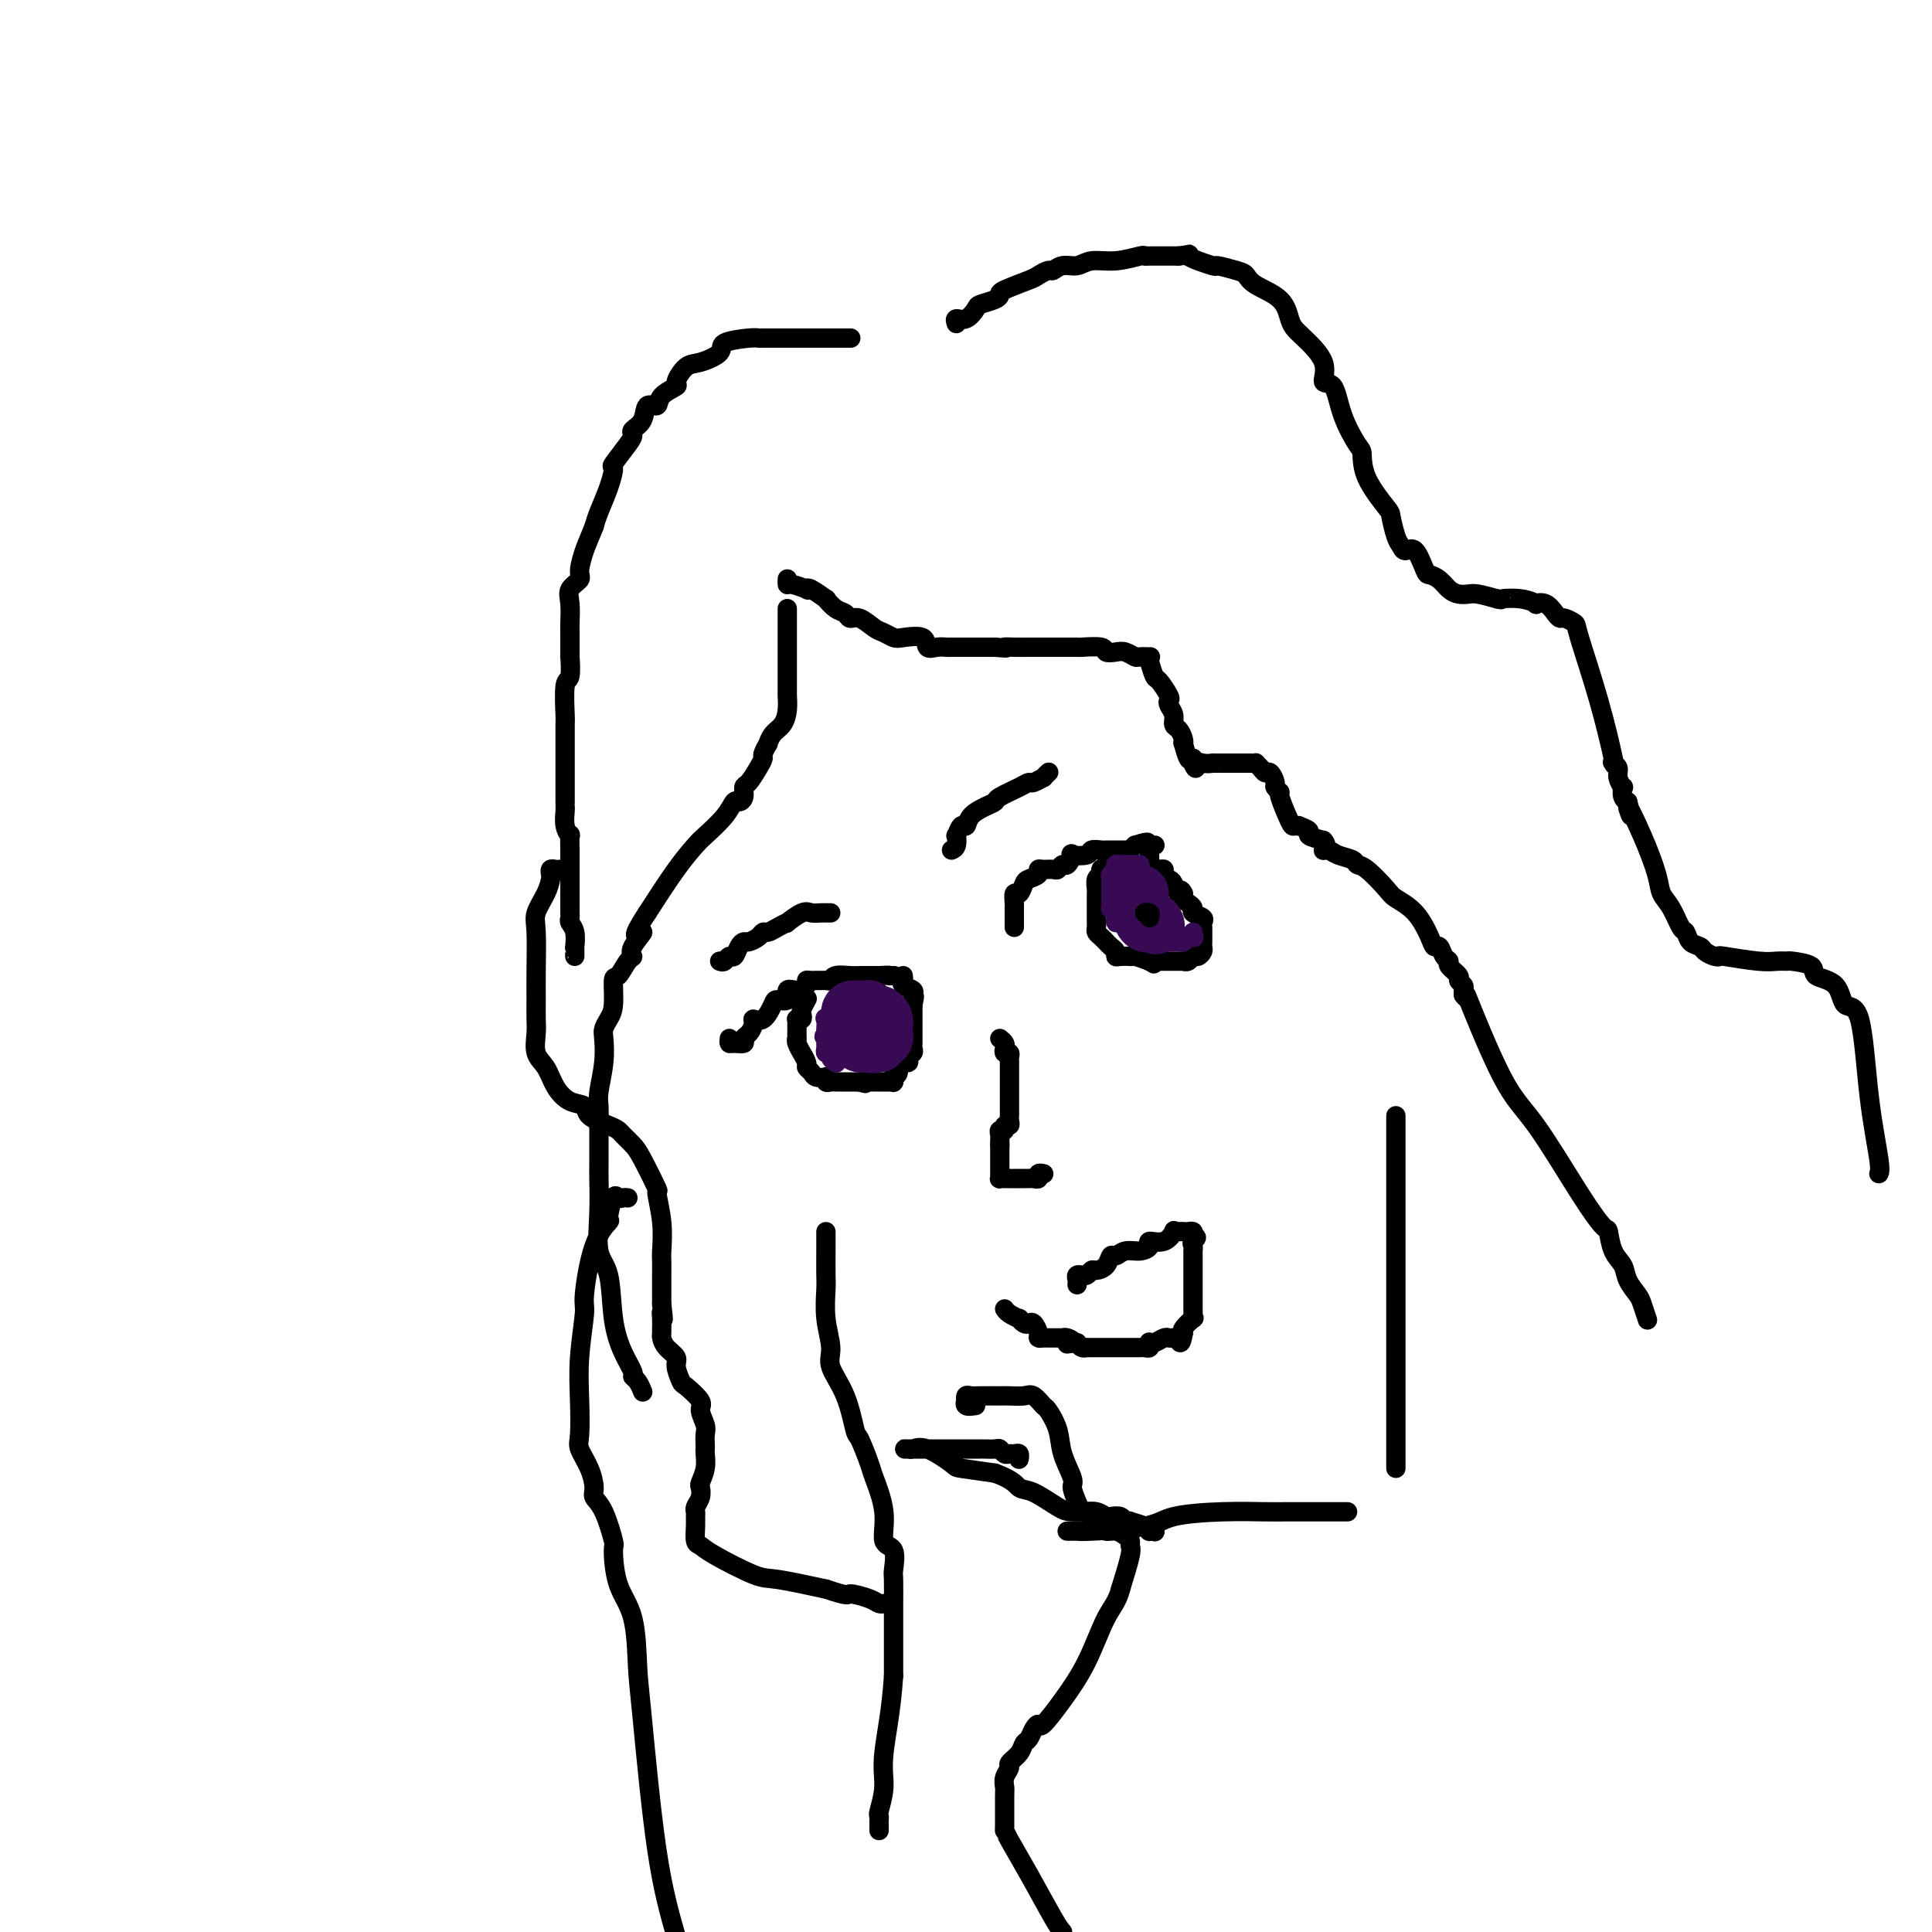 <svg viewBox='0 0 400 400' version='1.1' xmlns='http://www.w3.org/2000/svg' xmlns:xlink='http://www.w3.org/1999/xlink'><g fill='none' stroke='#000000' stroke-width='4' stroke-linecap='round' stroke-linejoin='round'><path d='M163,126c-0.000,0.677 -0.000,1.355 0,2c0.000,0.645 0.000,1.258 0,3c-0.000,1.742 -0.000,4.612 0,6c0.000,1.388 0.001,1.295 0,2c-0.001,0.705 -0.002,2.209 0,3c0.002,0.791 0.008,0.869 0,1c-0.008,0.131 -0.031,0.316 0,1c0.031,0.684 0.114,1.866 0,3c-0.114,1.134 -0.427,2.220 -1,3c-0.573,0.780 -1.407,1.255 -2,2c-0.593,0.745 -0.946,1.759 -1,2c-0.054,0.241 0.189,-0.293 0,0c-0.189,0.293 -0.811,1.411 -1,2c-0.189,0.589 0.055,0.647 0,1c-0.055,0.353 -0.410,0.999 -1,2c-0.590,1.001 -1.415,2.357 -2,3c-0.585,0.643 -0.931,0.572 -1,1c-0.069,0.428 0.140,1.354 0,2c-0.140,0.646 -0.627,1.011 -1,1c-0.373,-0.011 -0.632,-0.397 -1,0c-0.368,0.397 -0.844,1.579 -2,3c-1.156,1.421 -2.990,3.082 -4,4c-1.010,0.918 -1.195,1.093 -2,2c-0.805,0.907 -2.230,2.545 -4,5c-1.770,2.455 -3.885,5.728 -6,9'/><path d='M134,189c-4.434,6.789 -1.520,4.261 -1,4c0.520,-0.261 -1.353,1.744 -2,3c-0.647,1.256 -0.067,1.765 0,2c0.067,0.235 -0.377,0.198 -1,1c-0.623,0.802 -1.424,2.442 -2,3c-0.576,0.558 -0.925,0.034 -1,1c-0.075,0.966 0.125,3.421 0,5c-0.125,1.579 -0.573,2.282 -1,3c-0.427,0.718 -0.832,1.450 -1,2c-0.168,0.550 -0.097,0.916 0,2c0.097,1.084 0.222,2.886 0,5c-0.222,2.114 -0.792,4.541 -1,6c-0.208,1.459 -0.055,1.951 0,3c0.055,1.049 0.013,2.654 0,5c-0.013,2.346 0.003,5.431 0,7c-0.003,1.569 -0.027,1.621 0,3c0.027,1.379 0.104,4.083 0,7c-0.104,2.917 -0.388,6.046 0,8c0.388,1.954 1.448,2.733 2,5c0.552,2.267 0.596,6.021 1,9c0.404,2.979 1.170,5.184 2,7c0.830,1.816 1.725,3.244 2,4c0.275,0.756 -0.071,0.842 0,1c0.071,0.158 0.557,0.389 1,1c0.443,0.611 0.841,1.603 1,2c0.159,0.397 0.080,0.198 0,0'/><path d='M163,120c0.006,-0.121 0.012,-0.242 0,0c-0.012,0.242 -0.041,0.847 0,1c0.041,0.153 0.152,-0.147 1,0c0.848,0.147 2.432,0.741 3,1c0.568,0.259 0.119,0.181 0,0c-0.119,-0.181 0.090,-0.466 1,0c0.910,0.466 2.519,1.684 3,2c0.481,0.316 -0.168,-0.271 0,0c0.168,0.271 1.151,1.400 2,2c0.849,0.600 1.564,0.671 2,1c0.436,0.329 0.593,0.915 1,1c0.407,0.085 1.065,-0.330 2,0c0.935,0.330 2.146,1.407 3,2c0.854,0.593 1.352,0.702 2,1c0.648,0.298 1.447,0.784 2,1c0.553,0.216 0.859,0.163 2,0c1.141,-0.163 3.116,-0.436 4,0c0.884,0.436 0.678,1.581 1,2c0.322,0.419 1.171,0.112 2,0c0.829,-0.112 1.639,-0.030 2,0c0.361,0.030 0.274,0.008 1,0c0.726,-0.008 2.267,-0.002 3,0c0.733,0.002 0.659,0.001 1,0c0.341,-0.001 1.097,-0.000 2,0c0.903,0.000 1.951,0.000 3,0'/><path d='M206,134c3.621,0.309 2.172,0.083 2,0c-0.172,-0.083 0.932,-0.022 2,0c1.068,0.022 2.101,0.006 3,0c0.899,-0.006 1.664,-0.002 2,0c0.336,0.002 0.244,0.001 1,0c0.756,-0.001 2.361,-0.001 3,0c0.639,0.001 0.313,0.004 1,0c0.687,-0.004 2.386,-0.015 3,0c0.614,0.015 0.142,0.056 1,0c0.858,-0.056 3.046,-0.207 4,0c0.954,0.207 0.674,0.773 1,1c0.326,0.227 1.258,0.113 2,0c0.742,-0.113 1.295,-0.227 2,0c0.705,0.227 1.561,0.794 2,1c0.439,0.206 0.461,0.052 1,0c0.539,-0.052 1.596,-0.003 2,0c0.404,0.003 0.154,-0.041 0,0c-0.154,0.041 -0.213,0.168 0,1c0.213,0.832 0.697,2.369 1,3c0.303,0.631 0.425,0.357 1,1c0.575,0.643 1.603,2.204 2,3c0.397,0.796 0.162,0.828 0,1c-0.162,0.172 -0.250,0.483 0,1c0.250,0.517 0.838,1.239 1,2c0.162,0.761 -0.101,1.560 0,2c0.101,0.440 0.566,0.521 1,1c0.434,0.479 0.837,1.355 1,2c0.163,0.645 0.085,1.060 0,1c-0.085,-0.060 -0.177,-0.593 0,0c0.177,0.593 0.622,2.312 1,3c0.378,0.688 0.689,0.344 1,0'/><path d='M247,157c1.304,3.475 0.063,1.663 0,1c-0.063,-0.663 1.051,-0.178 2,0c0.949,0.178 1.733,0.048 2,0c0.267,-0.048 0.017,-0.013 0,0c-0.017,0.013 0.198,0.003 1,0c0.802,-0.003 2.189,-0.001 3,0c0.811,0.001 1.044,0.000 1,0c-0.044,-0.000 -0.366,-0.001 0,0c0.366,0.001 1.422,0.003 2,0c0.578,-0.003 0.680,-0.011 1,0c0.320,0.011 0.859,0.039 1,0c0.141,-0.039 -0.116,-0.147 0,0c0.116,0.147 0.604,0.550 1,1c0.396,0.450 0.699,0.948 1,1c0.301,0.052 0.601,-0.341 1,0c0.399,0.341 0.898,1.416 1,2c0.102,0.584 -0.195,0.678 0,1c0.195,0.322 0.880,0.871 1,1c0.120,0.129 -0.324,-0.162 0,1c0.324,1.162 1.415,3.779 2,5c0.585,1.221 0.662,1.048 1,1c0.338,-0.048 0.936,0.029 1,0c0.064,-0.029 -0.405,-0.162 0,0c0.405,0.162 1.686,0.621 2,1c0.314,0.379 -0.339,0.680 0,1c0.339,0.320 1.669,0.660 3,1'/><path d='M274,174c1.043,1.085 0.149,1.797 0,2c-0.149,0.203 0.447,-0.103 1,0c0.553,0.103 1.062,0.616 2,1c0.938,0.384 2.304,0.641 3,1c0.696,0.359 0.720,0.821 1,1c0.280,0.179 0.814,0.075 2,1c1.186,0.925 3.025,2.879 4,4c0.975,1.121 1.087,1.409 2,2c0.913,0.591 2.625,1.486 4,3c1.375,1.514 2.411,3.649 3,5c0.589,1.351 0.730,1.919 1,2c0.270,0.081 0.669,-0.325 1,0c0.331,0.325 0.596,1.383 1,2c0.404,0.617 0.949,0.795 1,1c0.051,0.205 -0.393,0.436 0,1c0.393,0.564 1.622,1.461 2,2c0.378,0.539 -0.095,0.722 0,1c0.095,0.278 0.756,0.652 1,1c0.244,0.348 0.070,0.671 0,1c-0.070,0.329 -0.035,0.665 0,1'/><path d='M303,206c1.429,1.995 0.001,-1.517 1,1c0.999,2.517 4.425,11.063 7,16c2.575,4.937 4.300,6.264 7,10c2.700,3.736 6.377,9.882 9,14c2.623,4.118 4.193,6.208 5,7c0.807,0.792 0.850,0.285 1,1c0.150,0.715 0.407,2.651 1,4c0.593,1.349 1.522,2.110 2,3c0.478,0.890 0.506,1.909 1,3c0.494,1.091 1.453,2.254 2,3c0.547,0.746 0.683,1.076 1,2c0.317,0.924 0.816,2.441 1,3c0.184,0.559 0.053,0.160 0,0c-0.053,-0.160 -0.026,-0.080 0,0'/><path d='M176,70c0.132,0.000 0.264,0.000 0,0c-0.264,-0.000 -0.923,-0.000 -2,0c-1.077,0.000 -2.572,0.000 -3,0c-0.428,-0.000 0.211,-0.000 0,0c-0.211,0.000 -1.272,0.000 -2,0c-0.728,-0.000 -1.123,-0.000 -2,0c-0.877,0.000 -2.234,0.000 -3,0c-0.766,-0.000 -0.940,-0.001 -1,0c-0.060,0.001 -0.007,0.002 -1,0c-0.993,-0.002 -3.033,-0.009 -4,0c-0.967,0.009 -0.860,0.034 -1,0c-0.140,-0.034 -0.526,-0.127 -2,0c-1.474,0.127 -4.035,0.476 -5,1c-0.965,0.524 -0.333,1.225 -1,2c-0.667,0.775 -2.635,1.625 -4,2c-1.365,0.375 -2.129,0.277 -3,1c-0.871,0.723 -1.848,2.268 -2,3c-0.152,0.732 0.522,0.650 0,1c-0.522,0.350 -2.238,1.130 -3,2c-0.762,0.870 -0.568,1.830 -1,2c-0.432,0.170 -1.490,-0.448 -2,0c-0.510,0.448 -0.474,1.963 -1,3c-0.526,1.037 -1.615,1.595 -2,2c-0.385,0.405 -0.067,0.655 0,1c0.067,0.345 -0.118,0.785 -1,2c-0.882,1.215 -2.460,3.207 -3,4c-0.540,0.793 -0.042,0.388 0,1c0.042,0.612 -0.373,2.242 -1,4c-0.627,1.758 -1.465,3.645 -2,5c-0.535,1.355 -0.768,2.177 -1,3'/><path d='M123,109c-1.621,4.010 -1.674,4.035 -2,5c-0.326,0.965 -0.924,2.871 -1,4c-0.076,1.129 0.372,1.482 0,2c-0.372,0.518 -1.564,1.201 -2,2c-0.436,0.799 -0.117,1.715 0,3c0.117,1.285 0.031,2.939 0,4c-0.031,1.061 -0.007,1.528 0,2c0.007,0.472 -0.002,0.947 0,2c0.002,1.053 0.015,2.683 0,3c-0.015,0.317 -0.056,-0.678 0,0c0.056,0.678 0.211,3.030 0,4c-0.211,0.970 -0.789,0.559 -1,2c-0.211,1.441 -0.057,4.733 0,6c0.057,1.267 0.015,0.507 0,2c-0.015,1.493 -0.004,5.237 0,8c0.004,2.763 0.001,4.546 0,5c-0.001,0.454 -0.001,-0.419 0,0c0.001,0.419 0.004,2.131 0,3c-0.004,0.869 -0.015,0.895 0,1c0.015,0.105 0.057,0.288 0,1c-0.057,0.712 -0.211,1.953 0,3c0.211,1.047 0.789,1.898 1,2c0.211,0.102 0.057,-0.547 0,0c-0.057,0.547 -0.015,2.291 0,3c0.015,0.709 0.004,0.383 0,1c-0.004,0.617 -0.001,2.176 0,3c0.001,0.824 0.001,0.912 0,1'/><path d='M118,181c0.000,9.164 0.000,2.574 0,1c-0.000,-1.574 -0.000,1.868 0,3c0.000,1.132 0.000,-0.048 0,0c-0.000,0.048 -0.001,1.322 0,2c0.001,0.678 0.004,0.761 0,1c-0.004,0.239 -0.015,0.636 0,1c0.015,0.364 0.057,0.696 0,1c-0.057,0.304 -0.211,0.582 0,1c0.211,0.418 0.789,0.977 1,2c0.211,1.023 0.057,2.509 0,3c-0.057,0.491 -0.015,-0.013 0,0c0.015,0.013 0.004,0.542 0,1c-0.004,0.458 -0.001,0.845 0,1c0.001,0.155 0.001,0.077 0,0'/><path d='M198,67c-0.168,-0.477 -0.336,-0.954 0,-1c0.336,-0.046 1.176,0.338 2,0c0.824,-0.338 1.631,-1.399 2,-2c0.369,-0.601 0.298,-0.742 1,-1c0.702,-0.258 2.176,-0.632 3,-1c0.824,-0.368 0.998,-0.730 1,-1c0.002,-0.270 -0.169,-0.450 1,-1c1.169,-0.550 3.677,-1.472 5,-2c1.323,-0.528 1.460,-0.662 2,-1c0.540,-0.338 1.483,-0.879 2,-1c0.517,-0.121 0.608,0.179 1,0c0.392,-0.179 1.086,-0.836 2,-1c0.914,-0.164 2.049,0.166 3,0c0.951,-0.166 1.720,-0.829 3,-1c1.280,-0.171 3.071,0.150 5,0c1.929,-0.150 3.994,-0.772 5,-1c1.006,-0.228 0.952,-0.061 1,0c0.048,0.061 0.198,0.016 1,0c0.802,-0.016 2.256,-0.004 3,0c0.744,0.004 0.777,0.001 1,0c0.223,-0.001 0.635,-0.000 1,0c0.365,0.000 0.682,0.000 1,0'/><path d='M244,53c3.863,-0.434 1.521,-0.520 2,0c0.479,0.520 3.777,1.648 5,2c1.223,0.352 0.369,-0.070 1,0c0.631,0.070 2.746,0.631 4,1c1.254,0.369 1.645,0.547 2,1c0.355,0.453 0.673,1.183 2,2c1.327,0.817 3.664,1.722 5,3c1.336,1.278 1.673,2.928 2,4c0.327,1.072 0.644,1.565 1,2c0.356,0.435 0.752,0.813 2,2c1.248,1.187 3.350,3.183 4,5c0.650,1.817 -0.151,3.454 0,4c0.151,0.546 1.256,0.002 2,1c0.744,0.998 1.128,3.539 2,6c0.872,2.461 2.233,4.842 3,6c0.767,1.158 0.941,1.094 1,2c0.059,0.906 0.005,2.781 1,5c0.995,2.219 3.039,4.781 4,6c0.961,1.219 0.837,1.093 1,2c0.163,0.907 0.611,2.846 1,4c0.389,1.154 0.719,1.524 1,2c0.281,0.476 0.512,1.058 1,1c0.488,-0.058 1.233,-0.755 2,0c0.767,0.755 1.556,2.962 2,4c0.444,1.038 0.542,0.905 1,1c0.458,0.095 1.276,0.417 2,1c0.724,0.583 1.354,1.427 2,2c0.646,0.573 1.307,0.875 2,1c0.693,0.125 1.417,0.072 2,0c0.583,-0.072 1.024,-0.163 2,0c0.976,0.163 2.488,0.582 4,1'/><path d='M310,124c1.581,0.325 0.535,0.138 1,0c0.465,-0.138 2.443,-0.227 4,0c1.557,0.227 2.694,0.769 3,1c0.306,0.231 -0.217,0.152 0,0c0.217,-0.152 1.176,-0.377 2,0c0.824,0.377 1.514,1.356 2,2c0.486,0.644 0.769,0.952 1,1c0.231,0.048 0.409,-0.164 1,0c0.591,0.164 1.595,0.706 2,1c0.405,0.294 0.213,0.341 1,3c0.787,2.659 2.555,7.930 4,13c1.445,5.070 2.568,9.938 3,12c0.432,2.062 0.172,1.317 0,1c-0.172,-0.317 -0.256,-0.206 0,0c0.256,0.206 0.852,0.507 1,1c0.148,0.493 -0.153,1.180 0,2c0.153,0.820 0.759,1.775 1,2c0.241,0.225 0.116,-0.280 0,0c-0.116,0.280 -0.224,1.345 0,2c0.224,0.655 0.778,0.902 1,1c0.222,0.098 0.111,0.049 0,0'/><path d='M337,166c1.566,5.701 -0.020,1.454 0,1c0.020,-0.454 1.644,2.884 3,6c1.356,3.116 2.444,6.010 3,8c0.556,1.990 0.582,3.076 1,4c0.418,0.924 1.229,1.687 2,3c0.771,1.313 1.501,3.178 2,4c0.499,0.822 0.767,0.602 1,1c0.233,0.398 0.431,1.413 1,2c0.569,0.587 1.509,0.745 2,1c0.491,0.255 0.533,0.608 1,1c0.467,0.392 1.360,0.823 2,1c0.640,0.177 1.027,0.100 1,0c-0.027,-0.100 -0.466,-0.224 1,0c1.466,0.224 4.839,0.794 7,1c2.161,0.206 3.111,0.048 4,0c0.889,-0.048 1.716,0.015 2,0c0.284,-0.015 0.025,-0.108 1,0c0.975,0.108 3.185,0.416 4,1c0.815,0.584 0.234,1.444 1,2c0.766,0.556 2.878,0.807 4,2c1.122,1.193 1.253,3.329 2,4c0.747,0.671 2.109,-0.121 3,3c0.891,3.121 1.311,10.156 2,16c0.689,5.844 1.647,10.496 2,13c0.353,2.504 0.101,2.858 0,3c-0.101,0.142 -0.050,0.071 0,0'/><path d='M210,192c-0.000,-0.342 -0.000,-0.683 0,-1c0.000,-0.317 0.000,-0.608 0,-1c-0.000,-0.392 -0.001,-0.884 0,-1c0.001,-0.116 0.003,0.142 0,0c-0.003,-0.142 -0.012,-0.686 0,-1c0.012,-0.314 0.043,-0.399 0,-1c-0.043,-0.601 -0.162,-1.719 0,-2c0.162,-0.281 0.603,0.275 1,0c0.397,-0.275 0.749,-1.380 1,-2c0.251,-0.620 0.400,-0.755 1,-1c0.600,-0.245 1.652,-0.600 2,-1c0.348,-0.400 -0.009,-0.843 0,-1c0.009,-0.157 0.383,-0.026 1,0c0.617,0.026 1.476,-0.053 2,0c0.524,0.053 0.712,0.238 1,0c0.288,-0.238 0.676,-0.900 1,-1c0.324,-0.100 0.582,0.362 1,0c0.418,-0.362 0.994,-1.547 1,-2c0.006,-0.453 -0.559,-0.174 0,0c0.559,0.174 2.243,0.243 3,0c0.757,-0.243 0.588,-0.797 1,-1c0.412,-0.203 1.405,-0.054 2,0c0.595,0.054 0.790,0.014 1,0c0.210,-0.014 0.434,-0.003 1,0c0.566,0.003 1.475,-0.002 2,0c0.525,0.002 0.667,0.011 1,0c0.333,-0.011 0.859,-0.041 1,0c0.141,0.041 -0.103,0.155 0,0c0.103,-0.155 0.551,-0.577 1,-1'/><path d='M235,175c3.946,-1.238 2.312,-0.332 2,0c-0.312,0.332 0.700,0.089 1,0c0.300,-0.089 -0.112,-0.024 0,0c0.112,0.024 0.746,0.007 1,0c0.254,-0.007 0.127,-0.003 0,0'/><path d='M229,179c0.000,0.000 0.100,0.100 0.1,0.1'/><path d='M229,179c0.114,-0.111 0.228,-0.223 0,0c-0.228,0.223 -0.797,0.780 -1,1c-0.203,0.220 -0.040,0.104 0,0c0.040,-0.104 -0.042,-0.197 0,0c0.042,0.197 0.207,0.683 0,1c-0.207,0.317 -0.788,0.465 -1,1c-0.212,0.535 -0.057,1.456 0,2c0.057,0.544 0.015,0.709 0,1c-0.015,0.291 -0.004,0.708 0,1c0.004,0.292 0.001,0.459 0,1c-0.001,0.541 -0.001,1.454 0,2c0.001,0.546 0.003,0.723 0,1c-0.003,0.277 -0.011,0.653 0,1c0.011,0.347 0.041,0.667 0,1c-0.041,0.333 -0.152,0.681 0,1c0.152,0.319 0.566,0.610 1,1c0.434,0.390 0.886,0.879 1,1c0.114,0.121 -0.111,-0.125 0,0c0.111,0.125 0.559,0.622 1,1c0.441,0.378 0.874,0.637 1,1c0.126,0.363 -0.056,0.828 0,1c0.056,0.172 0.349,0.049 1,0c0.651,-0.049 1.659,-0.023 2,0c0.341,0.023 0.015,0.045 0,0c-0.015,-0.045 0.281,-0.156 1,0c0.719,0.156 1.859,0.578 3,1'/><path d='M238,199c1.714,1.083 0.500,0.290 0,0c-0.500,-0.290 -0.285,-0.078 0,0c0.285,0.078 0.639,0.021 1,0c0.361,-0.021 0.728,-0.005 1,0c0.272,0.005 0.450,0.001 1,0c0.550,-0.001 1.471,0.001 2,0c0.529,-0.001 0.667,-0.004 1,0c0.333,0.004 0.863,0.016 1,0c0.137,-0.016 -0.117,-0.060 0,0c0.117,0.060 0.606,0.223 1,0c0.394,-0.223 0.694,-0.833 1,-1c0.306,-0.167 0.618,0.110 1,0c0.382,-0.110 0.834,-0.608 1,-1c0.166,-0.392 0.044,-0.679 0,-1c-0.044,-0.321 -0.012,-0.678 0,-1c0.012,-0.322 0.003,-0.611 0,-1c-0.003,-0.389 0.001,-0.878 0,-1c-0.001,-0.122 -0.008,0.122 0,0c0.008,-0.122 0.031,-0.610 0,-1c-0.031,-0.390 -0.116,-0.682 0,-1c0.116,-0.318 0.434,-0.663 0,-1c-0.434,-0.337 -1.619,-0.668 -2,-1c-0.381,-0.332 0.042,-0.666 0,-1c-0.042,-0.334 -0.550,-0.667 -1,-1c-0.450,-0.333 -0.843,-0.667 -1,-1c-0.157,-0.333 -0.079,-0.667 0,-1'/><path d='M245,185c-0.796,-1.593 -0.787,-0.077 -1,0c-0.213,0.077 -0.648,-1.286 -1,-2c-0.352,-0.714 -0.620,-0.780 -1,-1c-0.380,-0.220 -0.871,-0.594 -1,-1c-0.129,-0.406 0.105,-0.845 0,-1c-0.105,-0.155 -0.550,-0.026 -1,0c-0.450,0.026 -0.905,-0.052 -1,0c-0.095,0.052 0.171,0.235 0,0c-0.171,-0.235 -0.778,-0.886 -1,-1c-0.222,-0.114 -0.060,0.309 0,0c0.060,-0.309 0.016,-1.351 0,-2c-0.016,-0.649 -0.004,-0.906 0,-1c0.004,-0.094 0.001,-0.027 0,0c-0.001,0.027 -0.001,0.013 0,0'/><path d='M151,215c-0.051,0.430 -0.102,0.859 0,1c0.102,0.141 0.357,-0.007 1,0c0.643,0.007 1.673,0.169 2,0c0.327,-0.169 -0.050,-0.670 0,-1c0.050,-0.330 0.528,-0.491 1,-1c0.472,-0.509 0.937,-1.366 1,-2c0.063,-0.634 -0.276,-1.043 0,-1c0.276,0.043 1.169,0.540 2,0c0.831,-0.540 1.601,-2.116 2,-3c0.399,-0.884 0.426,-1.077 1,-1c0.574,0.077 1.695,0.423 2,0c0.305,-0.423 -0.204,-1.616 0,-2c0.204,-0.384 1.123,0.040 2,0c0.877,-0.040 1.713,-0.546 2,-1c0.287,-0.454 0.026,-0.858 0,-1c-0.026,-0.142 0.185,-0.024 1,0c0.815,0.024 2.234,-0.046 3,0c0.766,0.046 0.877,0.209 1,0c0.123,-0.209 0.256,-0.788 1,-1c0.744,-0.212 2.097,-0.057 3,0c0.903,0.057 1.355,0.015 2,0c0.645,-0.015 1.481,-0.004 2,0c0.519,0.004 0.720,0.001 1,0c0.280,-0.001 0.640,-0.001 1,0'/><path d='M182,202c2.713,-0.155 1.995,-0.041 2,0c0.005,0.041 0.732,0.011 1,0c0.268,-0.011 0.077,-0.003 0,0c-0.077,0.003 -0.038,0.002 0,0'/><path d='M167,207c0.111,-0.204 0.222,-0.409 0,0c-0.222,0.409 -0.777,1.430 -1,2c-0.223,0.570 -0.112,0.688 0,1c0.112,0.312 0.226,0.819 0,1c-0.226,0.181 -0.793,0.036 -1,0c-0.207,-0.036 -0.056,0.036 0,0c0.056,-0.036 0.015,-0.182 0,0c-0.015,0.182 -0.005,0.691 0,1c0.005,0.309 0.005,0.416 0,1c-0.005,0.584 -0.017,1.643 0,2c0.017,0.357 0.061,0.011 0,0c-0.061,-0.011 -0.227,0.312 0,1c0.227,0.688 0.849,1.742 1,2c0.151,0.258 -0.168,-0.281 0,0c0.168,0.281 0.823,1.382 1,2c0.177,0.618 -0.124,0.753 0,1c0.124,0.247 0.673,0.606 1,1c0.327,0.394 0.430,0.824 1,1c0.570,0.176 1.606,0.100 2,0c0.394,-0.100 0.147,-0.223 0,0c-0.147,0.223 -0.195,0.792 0,1c0.195,0.208 0.633,0.056 1,0c0.367,-0.056 0.662,-0.015 1,0c0.338,0.015 0.718,0.004 1,0c0.282,-0.004 0.467,-0.001 1,0c0.533,0.001 1.413,0.000 2,0c0.587,-0.000 0.882,-0.000 1,0c0.118,0.000 0.059,0.000 0,0'/><path d='M178,224c1.860,0.619 1.009,0.166 1,0c-0.009,-0.166 0.823,-0.044 1,0c0.177,0.044 -0.303,0.012 0,0c0.303,-0.012 1.388,-0.003 2,0c0.612,0.003 0.752,0.002 1,0c0.248,-0.002 0.603,-0.004 1,0c0.397,0.004 0.837,0.016 1,0c0.163,-0.016 0.048,-0.058 0,0c-0.048,0.058 -0.029,0.218 0,0c0.029,-0.218 0.068,-0.814 0,-1c-0.068,-0.186 -0.244,0.038 0,0c0.244,-0.038 0.906,-0.339 1,-1c0.094,-0.661 -0.381,-1.683 0,-2c0.381,-0.317 1.619,0.070 2,0c0.381,-0.070 -0.094,-0.596 0,-1c0.094,-0.404 0.757,-0.686 1,-1c0.243,-0.314 0.065,-0.662 0,-1c-0.065,-0.338 -0.017,-0.668 0,-1c0.017,-0.332 0.005,-0.667 0,-1c-0.005,-0.333 -0.001,-0.664 0,-1c0.001,-0.336 0.000,-0.678 0,-1c-0.000,-0.322 -0.000,-0.624 0,-1c0.000,-0.376 0.000,-0.824 0,-1c-0.000,-0.176 -0.000,-0.078 0,0c0.000,0.078 0.000,0.136 0,0c-0.000,-0.136 -0.000,-0.468 0,-1c0.000,-0.532 0.000,-1.266 0,-2'/><path d='M189,208c0.616,-2.715 0.158,-1.501 0,-1c-0.158,0.501 -0.014,0.289 0,0c0.014,-0.289 -0.101,-0.656 0,-1c0.101,-0.344 0.419,-0.667 0,-1c-0.419,-0.333 -1.576,-0.677 -2,-1c-0.424,-0.323 -0.114,-0.625 0,-1c0.114,-0.375 0.033,-0.821 0,-1c-0.033,-0.179 -0.016,-0.089 0,0'/><path d='M197,176c0.416,-0.179 0.833,-0.358 1,-1c0.167,-0.642 0.085,-1.747 0,-2c-0.085,-0.253 -0.171,0.346 0,0c0.171,-0.346 0.600,-1.637 1,-2c0.400,-0.363 0.773,0.202 1,0c0.227,-0.202 0.309,-1.171 1,-2c0.691,-0.829 1.992,-1.519 3,-2c1.008,-0.481 1.722,-0.755 2,-1c0.278,-0.245 0.121,-0.462 1,-1c0.879,-0.538 2.795,-1.397 4,-2c1.205,-0.603 1.700,-0.950 2,-1c0.300,-0.050 0.406,0.197 1,0c0.594,-0.197 1.675,-0.836 2,-1c0.325,-0.164 -0.105,0.148 0,0c0.105,-0.148 0.744,-0.757 1,-1c0.256,-0.243 0.128,-0.122 0,0'/><path d='M149,199c0.333,0.127 0.667,0.254 1,0c0.333,-0.254 0.666,-0.891 1,-1c0.334,-0.109 0.671,0.308 1,0c0.329,-0.308 0.652,-1.340 1,-2c0.348,-0.660 0.723,-0.947 1,-1c0.277,-0.053 0.458,0.127 1,0c0.542,-0.127 1.446,-0.560 2,-1c0.554,-0.440 0.759,-0.886 1,-1c0.241,-0.114 0.519,0.106 1,0c0.481,-0.106 1.164,-0.536 2,-1c0.836,-0.464 1.824,-0.961 2,-1c0.176,-0.039 -0.460,0.382 0,0c0.460,-0.382 2.017,-1.566 3,-2c0.983,-0.434 1.391,-0.116 2,0c0.609,0.116 1.417,0.031 2,0c0.583,-0.031 0.940,-0.008 1,0c0.060,0.008 -0.176,0.002 0,0c0.176,-0.002 0.765,-0.001 1,0c0.235,0.001 0.118,0.000 0,0'/><path d='M207,215c0.415,0.341 0.829,0.682 1,1c0.171,0.318 0.098,0.611 0,1c-0.098,0.389 -0.223,0.872 0,1c0.223,0.128 0.792,-0.099 1,0c0.208,0.099 0.056,0.524 0,1c-0.056,0.476 -0.015,1.002 0,1c0.015,-0.002 0.004,-0.533 0,0c-0.004,0.533 -0.001,2.128 0,3c0.001,0.872 0.000,1.020 0,1c-0.000,-0.020 -0.000,-0.209 0,0c0.000,0.209 0.000,0.815 0,1c-0.000,0.185 -0.000,-0.053 0,0c0.000,0.053 0.000,0.395 0,1c-0.000,0.605 -0.000,1.471 0,2c0.000,0.529 0.001,0.720 0,1c-0.001,0.280 -0.004,0.648 0,1c0.004,0.352 0.016,0.687 0,1c-0.016,0.313 -0.061,0.605 0,1c0.061,0.395 0.226,0.893 0,1c-0.226,0.107 -0.845,-0.178 -1,0c-0.155,0.178 0.155,0.817 0,1c-0.155,0.183 -0.773,-0.092 -1,0c-0.227,0.092 -0.061,0.550 0,1c0.061,0.450 0.016,0.890 0,1c-0.016,0.110 -0.005,-0.112 0,0c0.005,0.112 0.002,0.556 0,1'/><path d='M207,237c0.000,3.355 0.000,0.744 0,0c-0.000,-0.744 -0.000,0.379 0,1c0.000,0.621 0.000,0.740 0,1c-0.000,0.260 -0.000,0.661 0,1c0.000,0.339 0.000,0.616 0,1c-0.000,0.384 -0.001,0.873 0,1c0.001,0.127 0.003,-0.110 0,0c-0.003,0.110 -0.012,0.565 0,1c0.012,0.435 0.045,0.849 0,1c-0.045,0.151 -0.167,0.041 0,0c0.167,-0.041 0.622,-0.011 1,0c0.378,0.011 0.679,0.003 1,0c0.321,-0.003 0.663,-0.001 1,0c0.337,0.001 0.669,0.001 1,0c0.331,-0.001 0.662,-0.004 1,0c0.338,0.004 0.683,0.015 1,0c0.317,-0.015 0.607,-0.057 1,0c0.393,0.057 0.890,0.211 1,0c0.110,-0.211 -0.166,-0.789 0,-1c0.166,-0.211 0.776,-0.057 1,0c0.224,0.057 0.064,0.016 0,0c-0.064,-0.016 -0.032,-0.008 0,0'/><path d='M223,266c0.032,-0.309 0.064,-0.618 0,-1c-0.064,-0.382 -0.224,-0.838 0,-1c0.224,-0.162 0.833,-0.029 1,0c0.167,0.029 -0.106,-0.047 0,0c0.106,0.047 0.592,0.215 1,0c0.408,-0.215 0.739,-0.813 1,-1c0.261,-0.187 0.453,0.037 1,0c0.547,-0.037 1.448,-0.335 2,-1c0.552,-0.665 0.755,-1.698 1,-2c0.245,-0.302 0.532,0.125 1,0c0.468,-0.125 1.115,-0.802 2,-1c0.885,-0.198 2.006,0.083 3,0c0.994,-0.083 1.859,-0.530 2,-1c0.141,-0.470 -0.443,-0.963 0,-1c0.443,-0.037 1.911,0.382 3,0c1.089,-0.382 1.797,-1.566 2,-2c0.203,-0.434 -0.100,-0.117 0,0c0.100,0.117 0.601,0.034 1,0c0.399,-0.034 0.695,-0.019 1,0c0.305,0.019 0.621,0.044 1,0c0.379,-0.044 0.823,-0.155 1,0c0.177,0.155 0.089,0.578 0,1'/><path d='M247,256c1.392,0.028 0.373,0.599 0,1c-0.373,0.401 -0.100,0.632 0,1c0.100,0.368 0.027,0.872 0,1c-0.027,0.128 -0.007,-0.121 0,0c0.007,0.121 0.002,0.611 0,1c-0.002,0.389 -0.001,0.678 0,1c0.001,0.322 0.000,0.678 0,1c-0.000,0.322 -0.000,0.611 0,1c0.000,0.389 0.000,0.878 0,1c-0.000,0.122 -0.000,-0.122 0,0c0.000,0.122 0.000,0.610 0,1c-0.000,0.390 -0.000,0.683 0,1c0.000,0.317 0.000,0.659 0,1c-0.000,0.341 -0.000,0.683 0,1c0.000,0.317 0.000,0.609 0,1c-0.000,0.391 -0.001,0.879 0,1c0.001,0.121 0.002,-0.127 0,0c-0.002,0.127 -0.008,0.629 0,1c0.008,0.371 0.030,0.611 0,1c-0.030,0.389 -0.113,0.927 0,1c0.113,0.073 0.422,-0.321 0,0c-0.422,0.321 -1.575,1.356 -2,2c-0.425,0.644 -0.121,0.898 0,1c0.121,0.102 0.061,0.051 0,0'/><path d='M245,276c-0.552,3.320 -0.932,1.622 -1,1c-0.068,-0.622 0.175,-0.166 0,0c-0.175,0.166 -0.767,0.044 -1,0c-0.233,-0.044 -0.108,-0.008 0,0c0.108,0.008 0.197,-0.012 0,0c-0.197,0.012 -0.680,0.055 -1,0c-0.320,-0.055 -0.477,-0.207 -1,0c-0.523,0.207 -1.411,0.773 -2,1c-0.589,0.227 -0.879,0.113 -1,0c-0.121,-0.113 -0.074,-0.227 0,0c0.074,0.227 0.175,0.793 0,1c-0.175,0.207 -0.624,0.056 -1,0c-0.376,-0.056 -0.678,-0.015 -1,0c-0.322,0.015 -0.664,0.004 -1,0c-0.336,-0.004 -0.667,-0.001 -1,0c-0.333,0.001 -0.667,0.000 -1,0c-0.333,-0.000 -0.664,-0.000 -1,0c-0.336,0.000 -0.677,0.000 -1,0c-0.323,-0.000 -0.629,-0.000 -1,0c-0.371,0.000 -0.806,-0.000 -1,0c-0.194,0.000 -0.147,0.000 0,0c0.147,-0.000 0.394,-0.000 0,0c-0.394,0.000 -1.429,0.001 -2,0c-0.571,-0.001 -0.678,-0.003 -1,0c-0.322,0.003 -0.860,0.011 -1,0c-0.140,-0.011 0.116,-0.041 0,0c-0.116,0.041 -0.605,0.155 -1,0c-0.395,-0.155 -0.698,-0.577 -1,-1'/><path d='M223,278c-3.586,0.370 -1.552,0.295 -1,0c0.552,-0.295 -0.377,-0.811 -1,-1c-0.623,-0.189 -0.941,-0.051 -1,0c-0.059,0.051 0.139,0.013 0,0c-0.139,-0.013 -0.616,-0.003 -1,0c-0.384,0.003 -0.677,-0.001 -1,0c-0.323,0.001 -0.678,0.007 -1,0c-0.322,-0.007 -0.611,-0.027 -1,0c-0.389,0.027 -0.877,0.099 -1,0c-0.123,-0.099 0.121,-0.370 0,-1c-0.121,-0.630 -0.605,-1.618 -1,-2c-0.395,-0.382 -0.701,-0.158 -1,0c-0.299,0.158 -0.592,0.249 -1,0c-0.408,-0.249 -0.933,-0.837 -1,-1c-0.067,-0.163 0.322,0.101 0,0c-0.322,-0.101 -1.356,-0.566 -2,-1c-0.644,-0.434 -0.898,-0.838 -1,-1c-0.102,-0.162 -0.051,-0.081 0,0'/><path d='M118,180c-0.332,0.002 -0.663,0.004 -1,0c-0.337,-0.004 -0.678,-0.013 -1,0c-0.322,0.013 -0.624,0.050 -1,0c-0.376,-0.050 -0.826,-0.186 -1,0c-0.174,0.186 -0.071,0.696 0,1c0.071,0.304 0.110,0.404 0,1c-0.110,0.596 -0.369,1.688 -1,3c-0.631,1.312 -1.633,2.844 -2,4c-0.367,1.156 -0.098,1.936 0,4c0.098,2.064 0.025,5.414 0,8c-0.025,2.586 -0.000,4.410 0,6c0.000,1.590 -0.023,2.946 0,4c0.023,1.054 0.091,1.806 0,3c-0.091,1.194 -0.343,2.830 0,4c0.343,1.170 1.279,1.874 2,3c0.721,1.126 1.226,2.672 2,4c0.774,1.328 1.818,2.436 3,3c1.182,0.564 2.501,0.584 3,1c0.499,0.416 0.179,1.228 1,2c0.821,0.772 2.785,1.504 4,2c1.215,0.496 1.682,0.754 2,1c0.318,0.246 0.487,0.478 1,1c0.513,0.522 1.371,1.334 2,2c0.629,0.666 1.030,1.187 2,3c0.970,1.813 2.509,4.919 3,6c0.491,1.081 -0.064,0.139 0,1c0.064,0.861 0.749,3.526 1,6c0.251,2.474 0.067,4.756 0,6c-0.067,1.244 -0.018,1.450 0,2c0.018,0.550 0.005,1.443 0,3c-0.005,1.557 -0.003,3.779 0,6'/><path d='M137,270c0.619,5.062 0.165,2.718 0,2c-0.165,-0.718 -0.043,0.192 0,1c0.043,0.808 0.005,1.515 0,2c-0.005,0.485 0.022,0.747 0,1c-0.022,0.253 -0.093,0.495 0,1c0.093,0.505 0.351,1.271 1,2c0.649,0.729 1.688,1.421 2,2c0.312,0.579 -0.103,1.046 0,2c0.103,0.954 0.725,2.395 1,3c0.275,0.605 0.203,0.374 1,1c0.797,0.626 2.462,2.108 3,3c0.538,0.892 -0.052,1.195 0,2c0.052,0.805 0.746,2.112 1,3c0.254,0.888 0.069,1.357 0,2c-0.069,0.643 -0.022,1.461 0,2c0.022,0.539 0.020,0.798 0,1c-0.020,0.202 -0.057,0.347 0,1c0.057,0.653 0.208,1.814 0,3c-0.208,1.186 -0.774,2.398 -1,3c-0.226,0.602 -0.113,0.595 0,1c0.113,0.405 0.227,1.224 0,2c-0.227,0.776 -0.794,1.511 -1,2c-0.206,0.489 -0.053,0.733 0,1c0.053,0.267 0.004,0.559 0,1c-0.004,0.441 0.036,1.033 0,2c-0.036,0.967 -0.150,2.310 0,3c0.150,0.690 0.562,0.726 1,1c0.438,0.274 0.901,0.785 3,2c2.099,1.215 5.834,3.135 8,4c2.166,0.865 2.762,0.676 5,1c2.238,0.324 6.119,1.162 10,2'/><path d='M171,329c5.095,1.729 4.332,1.052 5,1c0.668,-0.052 2.767,0.522 4,1c1.233,0.478 1.601,0.859 2,1c0.399,0.141 0.828,0.040 1,0c0.172,-0.040 0.086,-0.020 0,0'/><path d='M171,255c0.000,0.477 0.000,0.954 0,1c-0.000,0.046 -0.001,-0.338 0,0c0.001,0.338 0.005,1.399 0,3c-0.005,1.601 -0.018,3.743 0,5c0.018,1.257 0.067,1.631 0,3c-0.067,1.369 -0.249,3.734 0,6c0.249,2.266 0.930,4.435 1,6c0.070,1.565 -0.472,2.528 0,4c0.472,1.472 1.956,3.454 3,6c1.044,2.546 1.647,5.655 2,7c0.353,1.345 0.457,0.924 1,2c0.543,1.076 1.526,3.647 2,5c0.474,1.353 0.439,1.487 1,3c0.561,1.513 1.720,4.405 2,7c0.280,2.595 -0.317,4.895 0,6c0.317,1.105 1.549,1.016 2,2c0.451,0.984 0.121,3.040 0,4c-0.121,0.960 -0.032,0.825 0,2c0.032,1.175 0.009,3.662 0,6c-0.009,2.338 -0.002,4.527 0,6c0.002,1.473 0.001,2.230 0,3c-0.001,0.770 -0.000,1.553 0,2c0.000,0.447 0.000,0.556 0,1c-0.000,0.444 -0.000,1.222 0,2'/><path d='M185,347c-0.469,7.299 -1.642,12.547 -2,16c-0.358,3.453 0.100,5.110 0,7c-0.100,1.890 -0.759,4.013 -1,5c-0.241,0.987 -0.065,0.839 0,1c0.065,0.161 0.017,0.632 0,1c-0.017,0.368 -0.005,0.635 0,1c0.005,0.365 0.001,0.829 0,1c-0.001,0.171 -0.000,0.049 0,0c0.000,-0.049 0.000,-0.024 0,0'/><path d='M130,248c-0.330,-0.032 -0.660,-0.064 -1,0c-0.340,0.064 -0.689,0.223 -1,0c-0.311,-0.223 -0.585,-0.826 -1,0c-0.415,0.826 -0.972,3.083 -1,4c-0.028,0.917 0.472,0.493 0,1c-0.472,0.507 -1.916,1.946 -3,5c-1.084,3.054 -1.807,7.725 -2,10c-0.193,2.275 0.143,2.155 0,4c-0.143,1.845 -0.764,5.655 -1,9c-0.236,3.345 -0.087,6.227 0,9c0.087,2.773 0.113,5.439 0,7c-0.113,1.561 -0.365,2.017 0,3c0.365,0.983 1.345,2.492 2,4c0.655,1.508 0.984,3.015 1,4c0.016,0.985 -0.282,1.448 0,2c0.282,0.552 1.144,1.191 2,3c0.856,1.809 1.707,4.787 2,6c0.293,1.213 0.027,0.661 0,2c-0.027,1.339 0.183,4.567 1,7c0.817,2.433 2.241,4.069 3,7c0.759,2.931 0.853,7.157 1,10c0.147,2.843 0.347,4.304 1,11c0.653,6.696 1.758,18.627 3,27c1.242,8.373 2.621,13.186 4,18'/><path d='M222,317c-0.639,0.004 -1.278,0.009 -1,0c0.278,-0.009 1.473,-0.031 2,0c0.527,0.031 0.385,0.113 3,0c2.615,-0.113 7.987,-0.423 11,-1c3.013,-0.577 3.666,-1.423 6,-2c2.334,-0.577 6.349,-0.887 10,-1c3.651,-0.113 6.938,-0.030 9,0c2.062,0.030 2.899,0.008 4,0c1.101,-0.008 2.466,-0.002 4,0c1.534,0.002 3.238,0.001 4,0c0.762,-0.001 0.583,-0.000 1,0c0.417,0.000 1.431,0.000 2,0c0.569,-0.000 0.692,-0.000 1,0c0.308,0.000 0.802,0.000 1,0c0.198,-0.000 0.099,-0.000 0,0'/><path d='M289,231c0.000,0.202 0.000,0.403 0,1c0.000,0.597 0.000,1.589 0,2c0.000,0.411 0.000,0.241 0,2c0.000,1.759 0.000,5.446 0,7c0.000,1.554 0.000,0.975 0,2c0.000,1.025 0.000,3.654 0,5c0.000,1.346 0.000,1.409 0,3c0.000,1.591 0.000,4.709 0,7c0.000,2.291 0.000,3.753 0,5c0.000,1.247 0.000,2.279 0,4c0.000,1.721 0.000,4.132 0,5c-0.000,0.868 0.000,0.192 0,0c0.000,-0.192 0.000,0.099 0,1c0.000,0.901 -0.000,2.413 0,3c0.000,0.587 0.000,0.250 0,1c0.000,0.750 0.000,2.587 0,4c0.000,1.413 0.000,2.402 0,3c0.000,0.598 0.000,0.805 0,1c0.000,0.195 0.000,0.380 0,1c0.000,0.620 0.000,1.676 0,2c0.000,0.324 0.000,-0.086 0,1c0.000,1.086 0.000,3.666 0,5c0.000,1.334 0.000,1.422 0,2c0.000,0.578 0.000,1.647 0,2c0.000,0.353 0.000,-0.010 0,0c0.000,0.010 0.000,0.395 0,1c0.000,0.605 0.000,1.432 0,2c0.000,0.568 0.000,0.877 0,1c0.000,0.123 0.000,0.062 0,0'/><path d='M211,302c-0.024,0.114 -0.048,0.228 0,0c0.048,-0.228 0.167,-0.797 0,-1c-0.167,-0.203 -0.621,-0.040 -1,0c-0.379,0.040 -0.683,-0.042 -1,0c-0.317,0.042 -0.646,0.207 -1,0c-0.354,-0.207 -0.733,-0.788 -1,-1c-0.267,-0.212 -0.423,-0.057 -1,0c-0.577,0.057 -1.577,0.015 -2,0c-0.423,-0.015 -0.269,-0.004 -1,0c-0.731,0.004 -2.345,0.001 -3,0c-0.655,-0.001 -0.350,-0.000 -1,0c-0.650,0.000 -2.254,0.000 -3,0c-0.746,-0.000 -0.635,-0.000 -1,0c-0.365,0.000 -1.207,0.000 -2,0c-0.793,-0.000 -1.535,-0.000 -2,0c-0.465,0.000 -0.651,0.000 -1,0c-0.349,-0.000 -0.861,-0.000 -1,0c-0.139,0.000 0.094,0.001 0,0c-0.094,-0.001 -0.516,-0.003 -1,0c-0.484,0.003 -1.029,0.011 -1,0c0.029,-0.011 0.633,-0.042 1,0c0.367,0.042 0.496,0.158 1,0c0.504,-0.158 1.383,-0.589 3,0c1.617,0.589 3.974,2.197 5,3c1.026,0.803 0.722,0.801 2,1c1.278,0.199 4.139,0.600 7,1'/><path d='M206,305c3.962,1.437 4.366,2.528 5,3c0.634,0.472 1.499,0.323 3,1c1.501,0.677 3.637,2.180 5,3c1.363,0.820 1.952,0.955 3,1c1.048,0.045 2.556,-0.002 3,0c0.444,0.002 -0.175,0.052 0,0c0.175,-0.052 1.146,-0.206 2,0c0.854,0.206 1.592,0.773 2,1c0.408,0.227 0.485,0.113 1,0c0.515,-0.113 1.469,-0.224 2,0c0.531,0.224 0.640,0.782 1,1c0.360,0.218 0.971,0.097 1,0c0.029,-0.097 -0.524,-0.170 0,0c0.524,0.170 2.127,0.581 3,1c0.873,0.419 1.018,0.844 1,1c-0.018,0.156 -0.197,0.042 0,0c0.197,-0.042 0.771,-0.012 1,0c0.229,0.012 0.115,0.006 0,0'/><path d='M239,317c0.000,0.000 0.100,0.100 0.1,0.1'/><path d='M239,317c0.000,0.000 0.100,0.100 0.1,0.1'/><path d='M202,291c-0.844,0.121 -1.687,0.243 -2,0c-0.313,-0.243 -0.094,-0.850 0,-1c0.094,-0.150 0.065,0.156 0,0c-0.065,-0.156 -0.166,-0.774 0,-1c0.166,-0.226 0.599,-0.061 1,0c0.401,0.061 0.768,0.017 2,0c1.232,-0.017 3.327,-0.006 4,0c0.673,0.006 -0.075,0.009 0,0c0.075,-0.009 0.975,-0.030 2,0c1.025,0.030 2.177,0.110 3,0c0.823,-0.110 1.318,-0.411 2,0c0.682,0.411 1.549,1.536 2,2c0.451,0.464 0.484,0.269 1,1c0.516,0.731 1.514,2.387 2,4c0.486,1.613 0.459,3.183 1,5c0.541,1.817 1.650,3.883 2,5c0.350,1.117 -0.058,1.287 0,2c0.058,0.713 0.584,1.969 1,3c0.416,1.031 0.723,1.835 1,2c0.277,0.165 0.525,-0.310 1,0c0.475,0.310 1.177,1.407 2,2c0.823,0.593 1.765,0.684 2,1c0.235,0.316 -0.239,0.858 0,1c0.239,0.142 1.190,-0.118 2,0c0.810,0.118 1.480,0.612 2,1c0.520,0.388 0.892,0.671 1,1c0.108,0.329 -0.048,0.704 0,1c0.048,0.296 0.299,0.513 0,2c-0.299,1.487 -1.150,4.243 -2,7'/><path d='M232,329c-0.656,2.623 -1.797,3.679 -3,6c-1.203,2.321 -2.469,5.906 -4,9c-1.531,3.094 -3.327,5.698 -5,8c-1.673,2.302 -3.222,4.304 -4,5c-0.778,0.696 -0.784,0.087 -1,0c-0.216,-0.087 -0.640,0.348 -1,1c-0.360,0.652 -0.656,1.522 -1,2c-0.344,0.478 -0.737,0.565 -1,1c-0.263,0.435 -0.396,1.220 -1,2c-0.604,0.780 -1.678,1.556 -2,2c-0.322,0.444 0.110,0.558 0,1c-0.110,0.442 -0.762,1.214 -1,2c-0.238,0.786 -0.063,1.586 0,2c0.063,0.414 0.013,0.440 0,2c-0.013,1.560 0.010,4.652 0,6c-0.010,1.348 -0.052,0.952 0,1c0.052,0.048 0.200,0.539 1,2c0.800,1.461 2.254,3.893 4,7c1.746,3.107 3.785,6.888 5,9c1.215,2.112 1.608,2.556 2,3'/></g>
<g fill='none' stroke='#370A53' stroke-width='12' stroke-linecap='round' stroke-linejoin='round'><path d='M236,185c-0.000,0.341 -0.001,0.682 0,1c0.001,0.318 0.003,0.615 0,1c-0.003,0.385 -0.011,0.860 0,1c0.011,0.140 0.041,-0.053 0,0c-0.041,0.053 -0.152,0.354 0,1c0.152,0.646 0.566,1.637 1,2c0.434,0.363 0.886,0.098 1,0c0.114,-0.098 -0.110,-0.028 0,0c0.110,0.028 0.555,0.014 1,0'/><path d='M239,191c0.500,1.000 0.250,0.500 0,0'/><path d='M178,210c0.083,-0.000 0.166,-0.001 0,0c-0.166,0.001 -0.580,0.002 -1,0c-0.420,-0.002 -0.845,-0.007 -1,0c-0.155,0.007 -0.042,0.025 0,0c0.042,-0.025 0.011,-0.094 0,0c-0.011,0.094 -0.003,0.351 0,1c0.003,0.649 0.000,1.689 0,2c-0.000,0.311 0.003,-0.109 0,0c-0.003,0.109 -0.010,0.746 0,1c0.010,0.254 0.039,0.124 0,0c-0.039,-0.124 -0.147,-0.244 0,0c0.147,0.244 0.548,0.850 1,1c0.452,0.150 0.956,-0.156 1,0c0.044,0.156 -0.373,0.773 0,1c0.373,0.227 1.535,0.065 2,0c0.465,-0.065 0.232,-0.032 0,0'/><path d='M180,216c0.780,0.447 0.731,0.063 1,0c0.269,-0.063 0.857,0.194 1,0c0.143,-0.194 -0.158,-0.840 0,-1c0.158,-0.160 0.774,0.164 1,0c0.226,-0.164 0.061,-0.817 0,-1c-0.061,-0.183 -0.019,0.105 0,0c0.019,-0.105 0.016,-0.601 0,-1c-0.016,-0.399 -0.046,-0.699 0,-1c0.046,-0.301 0.167,-0.602 0,-1c-0.167,-0.398 -0.623,-0.891 -1,-1c-0.377,-0.109 -0.675,0.167 -1,0c-0.325,-0.167 -0.678,-0.777 -1,-1c-0.322,-0.223 -0.612,-0.060 -1,0c-0.388,0.060 -0.874,0.016 -1,0c-0.126,-0.016 0.107,-0.005 0,0c-0.107,0.005 -0.553,0.002 -1,0'/><path d='M177,209c-1.155,-0.222 -1.041,0.724 -1,1c0.041,0.276 0.011,-0.118 0,0c-0.011,0.118 -0.003,0.748 0,1c0.003,0.252 0.002,0.126 0,0'/></g>
<g fill='none' stroke='#000000' stroke-width='4' stroke-linecap='round' stroke-linejoin='round'><path d='M238,190c0.111,-0.422 0.222,-0.844 0,-1c-0.222,-0.156 -0.778,-0.044 -1,0c-0.222,0.044 -0.111,0.022 0,0'/></g>
<g fill='none' stroke='#370A53' stroke-width='4' stroke-linecap='round' stroke-linejoin='round'><path d='M236,179c-0.334,-0.000 -0.668,-0.001 -1,0c-0.332,0.001 -0.662,0.003 -1,0c-0.338,-0.003 -0.683,-0.012 -1,0c-0.317,0.012 -0.607,0.044 -1,0c-0.393,-0.044 -0.890,-0.166 -1,0c-0.110,0.166 0.167,0.619 0,1c-0.167,0.381 -0.777,0.689 -1,1c-0.223,0.311 -0.060,0.626 0,1c0.060,0.374 0.016,0.807 0,1c-0.016,0.193 -0.004,0.144 0,0c0.004,-0.144 0.001,-0.385 0,0c-0.001,0.385 -0.000,1.396 0,2c0.000,0.604 0.000,0.802 0,1'/><path d='M230,186c-0.004,0.940 -0.015,0.791 0,1c0.015,0.209 0.057,0.777 0,1c-0.057,0.223 -0.212,0.102 0,0c0.212,-0.102 0.791,-0.186 1,0c0.209,0.186 0.049,0.642 0,1c-0.049,0.358 0.012,0.618 0,1c-0.012,0.382 -0.096,0.886 0,1c0.096,0.114 0.372,-0.162 1,0c0.628,0.162 1.608,0.760 2,1c0.392,0.240 0.196,0.120 0,0'/><path d='M234,192c0.667,1.000 0.333,0.500 0,0'/><path d='M247,193c-0.062,0.415 -0.124,0.829 0,1c0.124,0.171 0.436,0.098 0,0c-0.436,-0.098 -1.618,-0.223 -2,0c-0.382,0.223 0.038,0.792 0,1c-0.038,0.208 -0.532,0.056 -1,0c-0.468,-0.056 -0.909,-0.015 -1,0c-0.091,0.015 0.168,0.004 0,0c-0.168,-0.004 -0.762,-0.001 -1,0c-0.238,0.001 -0.119,0.001 0,0'/><path d='M176,210c-0.306,0.031 -0.611,0.061 -1,0c-0.389,-0.061 -0.861,-0.215 -1,0c-0.139,0.215 0.054,0.797 0,1c-0.054,0.203 -0.354,0.025 -1,0c-0.646,-0.025 -1.637,0.102 -2,0c-0.363,-0.102 -0.097,-0.433 0,0c0.097,0.433 0.026,1.632 0,2c-0.026,0.368 -0.007,-0.093 0,0c0.007,0.093 0.002,0.741 0,1c-0.002,0.259 -0.001,0.130 0,0'/><path d='M171,214c-0.772,0.796 -0.203,0.787 0,1c0.203,0.213 0.039,0.648 0,1c-0.039,0.352 0.046,0.620 0,1c-0.046,0.380 -0.222,0.873 0,1c0.222,0.127 0.843,-0.110 1,0c0.157,0.110 -0.150,0.568 0,1c0.150,0.432 0.757,0.838 1,1c0.243,0.162 0.121,0.081 0,0'/></g>
</svg>